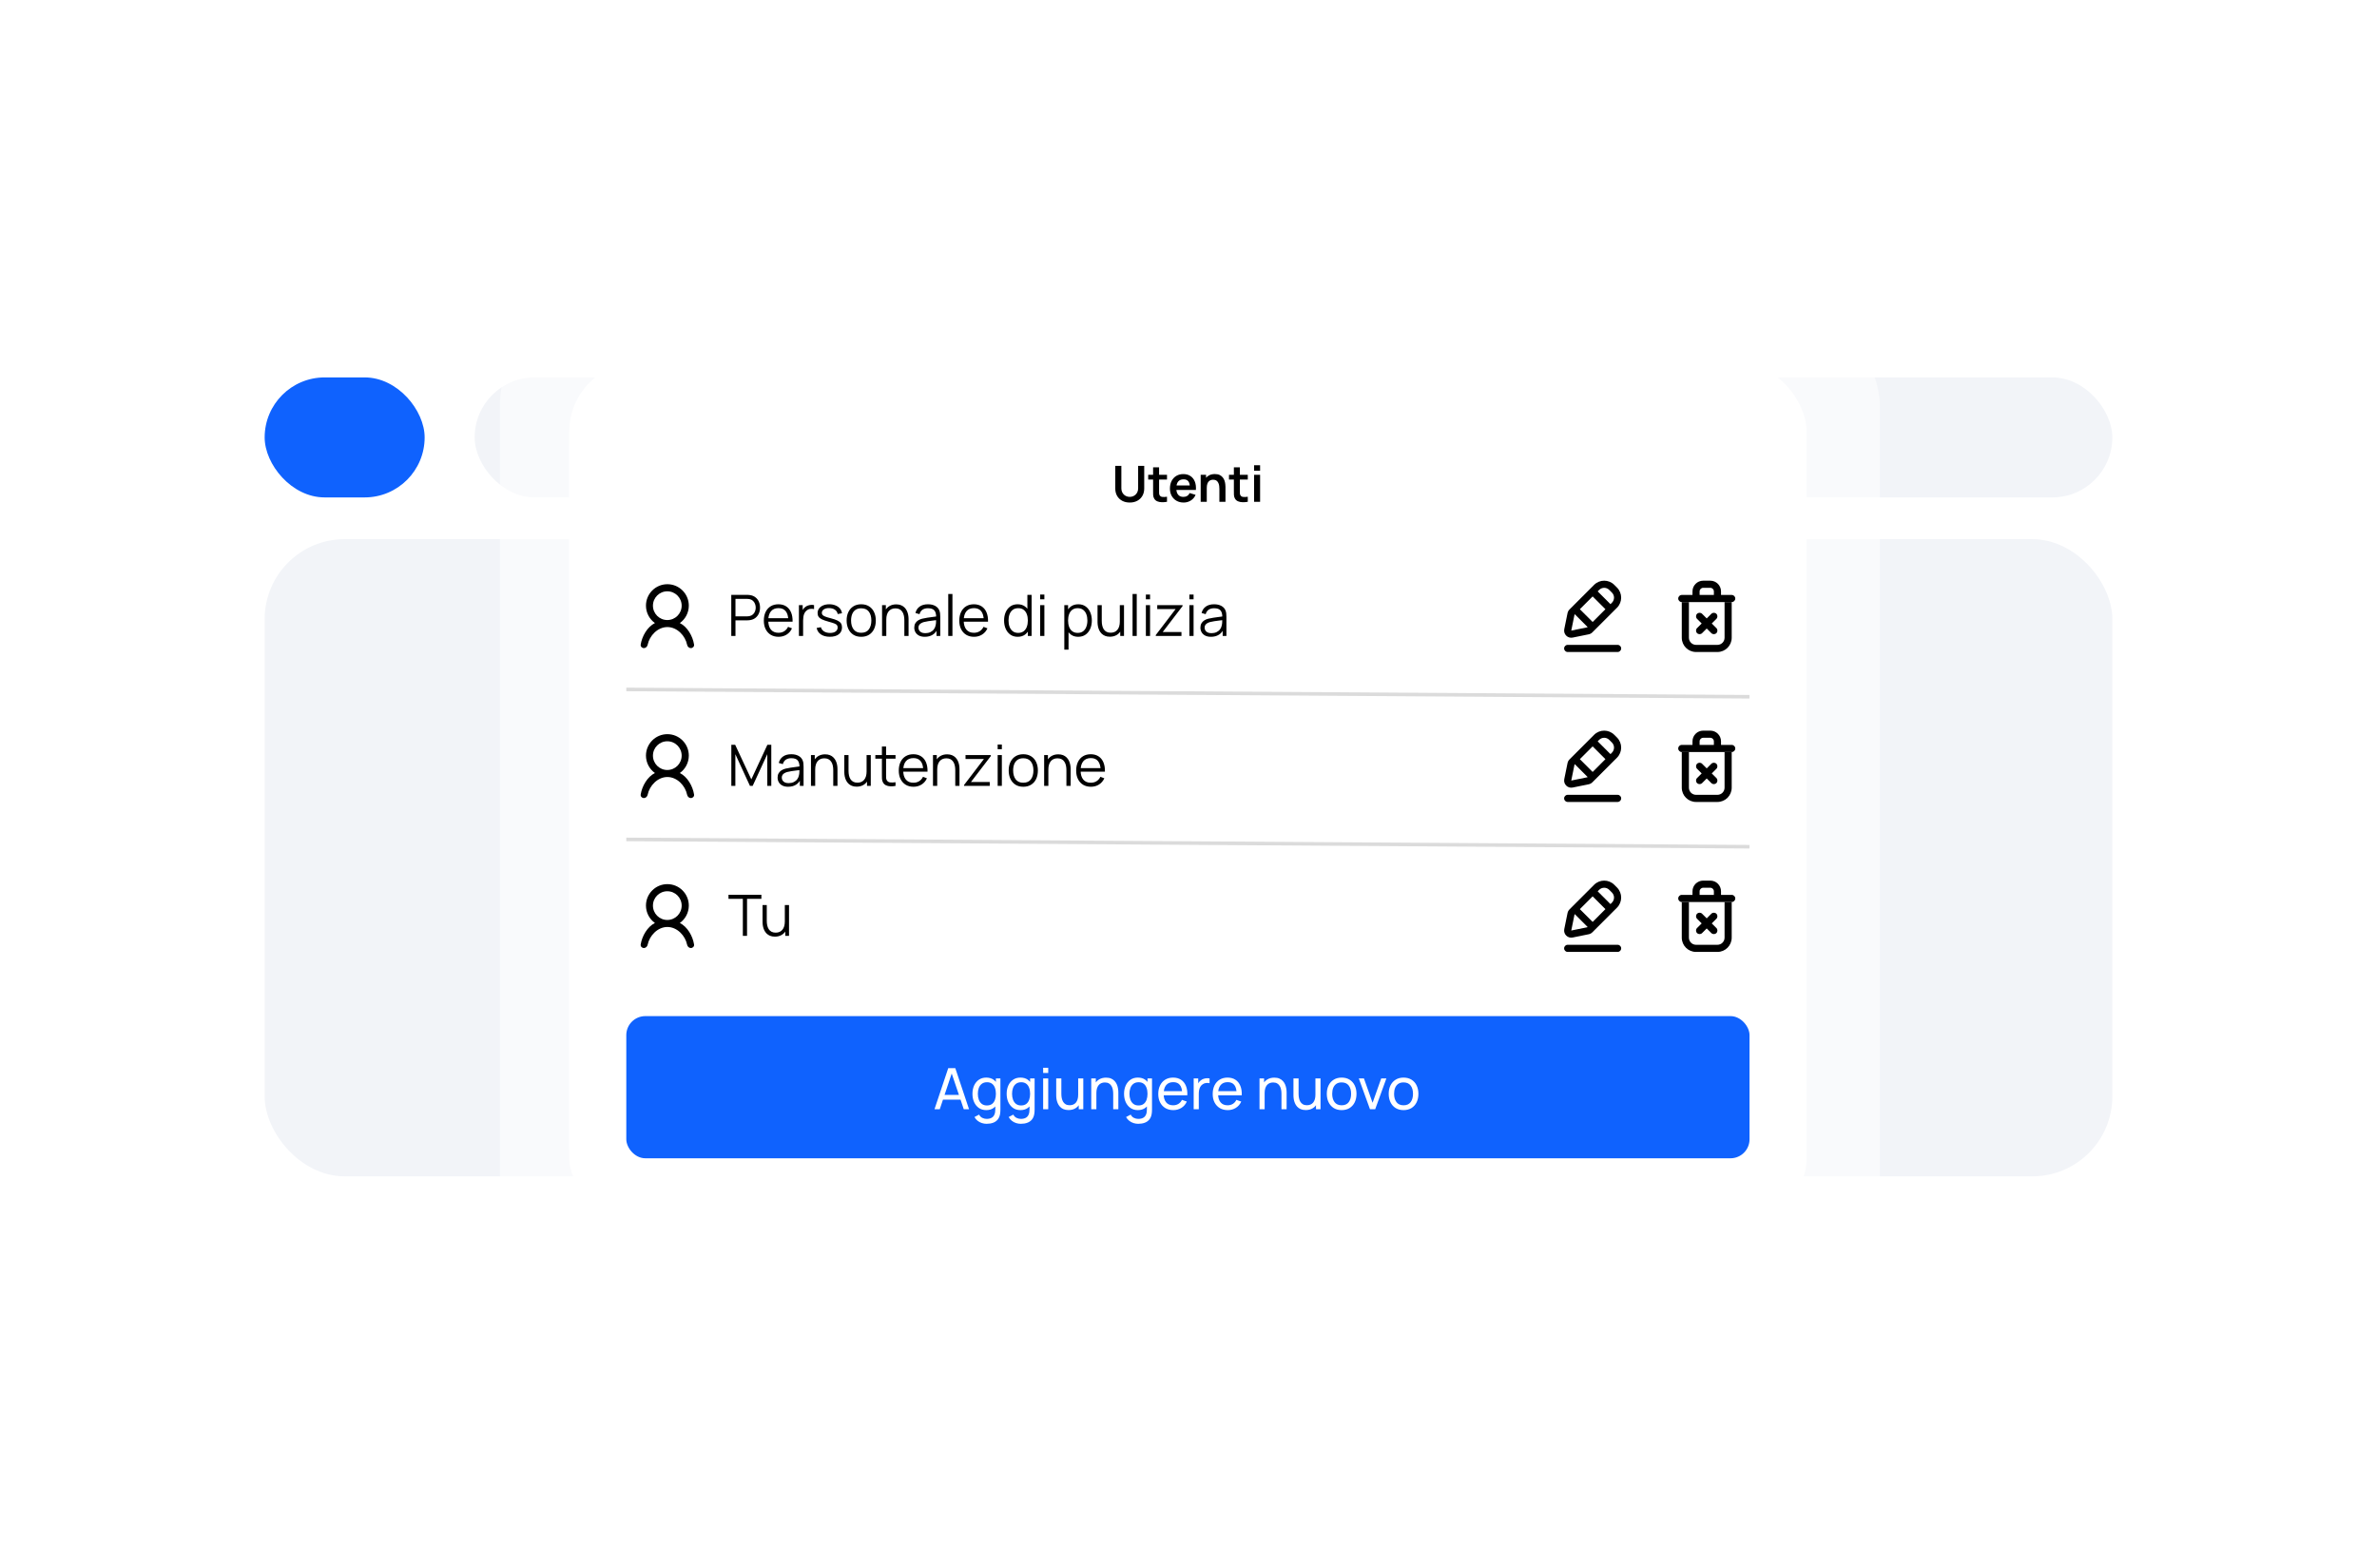 <?xml version="1.0" encoding="UTF-8"?> <svg xmlns="http://www.w3.org/2000/svg" width="485" height="320" viewBox="0 0 485 320" fill="none"><rect width="485" height="320" rx="25" fill="white"></rect><rect x="54" y="77" width="32.645" height="24.484" rx="12.242" fill="#0F62FE"></rect><rect x="96.844" y="77" width="334.153" height="24.484" rx="12.242" fill="#F2F4F8"></rect><rect x="54" y="110" width="377" height="130" rx="16.323" fill="#F2F4F8"></rect><g filter="url(#filter0_d_21681_56518)"><rect x="102" y="58" width="281.566" height="204.869" rx="21.221" fill="white" fill-opacity="0.5"></rect></g><rect x="116.148" y="73.914" width="252.464" height="173.887" rx="14.148" fill="white"></rect><rect x="116.148" y="79.734" width="252.464" height="168.223" rx="11.641" fill="white"></rect><path d="M230.512 102.528C229.928 102.528 229.414 102.409 228.969 102.171C228.528 101.934 228.181 101.599 227.93 101.168C227.682 100.737 227.558 100.231 227.558 99.65V95.051L228.801 95.041V99.62C228.801 99.895 228.847 100.141 228.939 100.358C229.034 100.575 229.161 100.761 229.321 100.913C229.48 101.063 229.663 101.176 229.871 101.255C230.078 101.333 230.292 101.372 230.512 101.372C230.74 101.372 230.955 101.333 231.159 101.255C231.366 101.173 231.55 101.058 231.709 100.908C231.869 100.755 231.994 100.57 232.086 100.353C232.178 100.136 232.224 99.891 232.224 99.62V95.041H233.466V99.65C233.466 100.231 233.341 100.737 233.089 101.168C232.841 101.599 232.495 101.934 232.05 102.171C231.609 102.409 231.096 102.528 230.512 102.528ZM238.113 102.375C237.75 102.443 237.393 102.472 237.044 102.462C236.697 102.455 236.387 102.392 236.112 102.273C235.837 102.151 235.628 101.959 235.485 101.698C235.36 101.46 235.293 101.217 235.287 100.969C235.28 100.721 235.277 100.441 235.277 100.129V95.347H236.499V100.058C236.499 100.278 236.501 100.472 236.504 100.638C236.511 100.805 236.546 100.94 236.611 101.046C236.733 101.249 236.928 101.363 237.197 101.387C237.465 101.411 237.77 101.397 238.113 101.346V102.375ZM234.278 97.837V96.875H238.113V97.837H234.278ZM241.518 102.528C240.961 102.528 240.472 102.407 240.051 102.166C239.63 101.925 239.301 101.591 239.063 101.163C238.829 100.735 238.712 100.243 238.712 99.686C238.712 99.085 238.827 98.564 239.058 98.122C239.289 97.678 239.61 97.333 240.021 97.088C240.432 96.844 240.907 96.722 241.447 96.722C242.017 96.722 242.501 96.856 242.898 97.124C243.299 97.389 243.596 97.764 243.79 98.25C243.983 98.735 244.056 99.307 244.009 99.966H242.791V99.518C242.788 98.92 242.683 98.484 242.476 98.209C242.268 97.934 241.943 97.796 241.498 97.796C240.995 97.796 240.622 97.953 240.377 98.265C240.133 98.574 240.011 99.027 240.011 99.625C240.011 100.182 240.133 100.613 240.377 100.918C240.622 101.224 240.978 101.377 241.447 101.377C241.749 101.377 242.009 101.311 242.226 101.178C242.447 101.042 242.617 100.847 242.735 100.592L243.947 100.959C243.737 101.455 243.411 101.84 242.97 102.115C242.532 102.39 242.048 102.528 241.518 102.528ZM239.624 99.966V99.039H243.408V99.966H239.624ZM248.8 102.375V99.727C248.8 99.553 248.788 99.362 248.764 99.151C248.741 98.941 248.685 98.739 248.596 98.545C248.512 98.348 248.383 98.187 248.209 98.061C248.04 97.936 247.809 97.873 247.517 97.873C247.361 97.873 247.206 97.898 247.053 97.949C246.9 98 246.761 98.088 246.636 98.214C246.513 98.336 246.415 98.506 246.34 98.723C246.266 98.937 246.228 99.212 246.228 99.548L245.5 99.238C245.5 98.769 245.59 98.345 245.77 97.965C245.953 97.584 246.221 97.282 246.575 97.058C246.928 96.831 247.362 96.717 247.878 96.717C248.286 96.717 248.622 96.785 248.887 96.921C249.152 97.056 249.362 97.229 249.518 97.44C249.674 97.65 249.79 97.874 249.865 98.112C249.939 98.35 249.987 98.576 250.007 98.79C250.031 99 250.043 99.171 250.043 99.304V102.375H248.8ZM244.986 102.375V96.875H246.081V98.581H246.228V102.375H244.986ZM254.596 102.375C254.232 102.443 253.876 102.472 253.526 102.462C253.18 102.455 252.869 102.392 252.594 102.273C252.319 102.151 252.11 101.959 251.968 101.698C251.842 101.46 251.776 101.217 251.769 100.969C251.762 100.721 251.759 100.441 251.759 100.129V95.347H252.981V100.058C252.981 100.278 252.983 100.472 252.986 100.638C252.993 100.805 253.029 100.94 253.093 101.046C253.215 101.249 253.411 101.363 253.679 101.387C253.947 101.411 254.253 101.397 254.596 101.346V102.375ZM250.761 97.837V96.875H254.596V97.837H250.761ZM255.88 96.039V94.914H257.108V96.039H255.88ZM255.88 102.375V96.875H257.108V102.375H255.88Z" fill="black"></path><rect x="127.789" y="117.016" width="229.182" height="17.462" rx="8.731" fill="white"></rect><path fill-rule="evenodd" clip-rule="evenodd" d="M140.544 123.562C140.544 125.028 139.822 126.325 138.715 127.118C140.238 127.874 141.344 129.763 141.617 131.509C141.678 131.9 141.355 132.227 140.96 132.227C140.579 132.227 140.274 131.922 140.198 131.549C139.821 129.695 138.161 127.933 136.171 127.933C134.181 127.933 132.522 129.695 132.145 131.549C132.069 131.922 131.764 132.227 131.383 132.227C130.988 132.227 130.665 131.9 130.726 131.509C131 129.762 132.106 127.872 133.63 127.117C132.523 126.324 131.802 125.027 131.802 123.562C131.802 121.148 133.759 119.191 136.173 119.191C138.587 119.191 140.544 121.148 140.544 123.562ZM136.156 126.502C137.775 126.502 139.087 125.19 139.087 123.572C139.087 121.953 137.775 120.641 136.156 120.641C134.538 120.641 133.226 121.953 133.226 123.572C133.226 125.19 134.538 126.502 136.156 126.502Z" fill="black"></path><path d="M149.209 129.746V121.365H152.445C152.526 121.365 152.617 121.368 152.718 121.376C152.823 121.38 152.928 121.392 153.033 121.411C153.471 121.477 153.842 121.63 154.144 121.871C154.451 122.108 154.682 122.406 154.837 122.767C154.996 123.128 155.076 123.528 155.076 123.966C155.076 124.401 154.996 124.799 154.837 125.16C154.678 125.52 154.445 125.821 154.139 126.062C153.836 126.298 153.467 126.45 153.033 126.516C152.928 126.531 152.823 126.543 152.718 126.551C152.617 126.558 152.526 126.562 152.445 126.562H150.064V129.746H149.209ZM150.064 125.747H152.422C152.491 125.747 152.573 125.744 152.666 125.736C152.759 125.728 152.85 125.714 152.94 125.695C153.227 125.633 153.461 125.515 153.644 125.34C153.83 125.165 153.968 124.958 154.057 124.717C154.15 124.477 154.197 124.226 154.197 123.966C154.197 123.706 154.15 123.456 154.057 123.216C153.968 122.971 153.83 122.762 153.644 122.587C153.461 122.412 153.227 122.294 152.94 122.232C152.85 122.212 152.759 122.201 152.666 122.197C152.573 122.189 152.491 122.185 152.422 122.185H150.064V125.747ZM158.86 129.921C158.247 129.921 157.715 129.785 157.265 129.513C156.819 129.242 156.472 128.859 156.223 128.367C155.975 127.874 155.851 127.296 155.851 126.632C155.851 125.945 155.973 125.352 156.217 124.851C156.462 124.351 156.805 123.964 157.248 123.693C157.694 123.421 158.22 123.285 158.825 123.285C159.446 123.285 159.976 123.429 160.414 123.716C160.853 123.999 161.184 124.407 161.409 124.938C161.634 125.47 161.737 126.104 161.718 126.842H160.845V126.539C160.829 125.724 160.653 125.109 160.315 124.694C159.981 124.279 159.492 124.071 158.848 124.071C158.173 124.071 157.655 124.29 157.294 124.729C156.937 125.167 156.759 125.792 156.759 126.603C156.759 127.395 156.937 128.01 157.294 128.448C157.655 128.883 158.165 129.1 158.825 129.1C159.275 129.1 159.667 128.997 160.001 128.792C160.338 128.582 160.604 128.281 160.798 127.889L161.596 128.198C161.347 128.745 160.981 129.17 160.496 129.473C160.014 129.771 159.469 129.921 158.86 129.921ZM156.456 126.842V126.126H161.258V126.842H156.456ZM163.01 129.746V123.46H163.778V124.973L163.627 124.775C163.696 124.589 163.788 124.418 163.9 124.263C164.013 124.104 164.135 123.974 164.267 123.873C164.43 123.73 164.62 123.621 164.837 123.547C165.054 123.47 165.274 123.425 165.495 123.413C165.716 123.398 165.918 123.413 166.1 123.46V124.263C165.871 124.205 165.621 124.191 165.349 124.222C165.078 124.253 164.827 124.362 164.599 124.548C164.389 124.711 164.232 124.907 164.127 125.136C164.022 125.361 163.952 125.602 163.918 125.858C163.883 126.11 163.865 126.361 163.865 126.609V129.746H163.01ZM169.323 129.915C168.585 129.915 167.978 129.756 167.501 129.438C167.027 129.119 166.736 128.677 166.628 128.111L167.501 127.965C167.594 128.322 167.805 128.607 168.135 128.821C168.469 129.03 168.88 129.135 169.369 129.135C169.847 129.135 170.223 129.036 170.498 128.838C170.774 128.636 170.912 128.363 170.912 128.017C170.912 127.823 170.867 127.666 170.778 127.546C170.692 127.422 170.516 127.307 170.248 127.203C169.98 127.098 169.581 126.974 169.049 126.83C168.479 126.675 168.032 126.52 167.71 126.364C167.388 126.209 167.159 126.031 167.024 125.829C166.888 125.623 166.82 125.373 166.82 125.078C166.82 124.721 166.921 124.409 167.123 124.141C167.324 123.869 167.604 123.66 167.961 123.512C168.318 123.361 168.733 123.285 169.206 123.285C169.68 123.285 170.103 123.363 170.475 123.518C170.852 123.67 171.154 123.883 171.383 124.158C171.612 124.434 171.748 124.754 171.791 125.119L170.917 125.276C170.859 124.907 170.675 124.616 170.365 124.403C170.058 124.186 169.668 124.073 169.195 124.065C168.748 124.054 168.386 124.139 168.106 124.321C167.827 124.5 167.687 124.739 167.687 125.037C167.687 125.204 167.738 125.348 167.838 125.468C167.939 125.584 168.122 125.695 168.386 125.8C168.653 125.905 169.034 126.019 169.526 126.143C170.105 126.291 170.559 126.446 170.888 126.609C171.218 126.772 171.453 126.964 171.593 127.185C171.732 127.406 171.802 127.68 171.802 128.006C171.802 128.599 171.581 129.067 171.139 129.409C170.7 129.746 170.095 129.915 169.323 129.915ZM175.718 129.921C175.093 129.921 174.56 129.779 174.117 129.496C173.675 129.213 173.336 128.821 173.099 128.32C172.862 127.82 172.744 127.245 172.744 126.597C172.744 125.938 172.864 125.359 173.105 124.863C173.345 124.366 173.687 123.98 174.129 123.704C174.575 123.425 175.105 123.285 175.718 123.285C176.347 123.285 176.882 123.427 177.325 123.71C177.771 123.99 178.11 124.38 178.343 124.88C178.58 125.377 178.698 125.949 178.698 126.597C178.698 127.257 178.58 127.837 178.343 128.338C178.106 128.834 177.765 129.222 177.319 129.502C176.873 129.781 176.339 129.921 175.718 129.921ZM175.718 129.1C176.417 129.1 176.937 128.869 177.278 128.407C177.619 127.942 177.79 127.338 177.79 126.597C177.79 125.837 177.618 125.231 177.272 124.781C176.931 124.331 176.413 124.106 175.718 124.106C175.249 124.106 174.861 124.213 174.554 124.426C174.251 124.636 174.024 124.929 173.873 125.305C173.726 125.678 173.652 126.108 173.652 126.597C173.652 127.354 173.826 127.961 174.176 128.419C174.525 128.873 175.039 129.1 175.718 129.1ZM184.522 129.746V126.539C184.522 126.19 184.489 125.87 184.423 125.579C184.357 125.284 184.251 125.028 184.103 124.81C183.96 124.589 183.771 124.418 183.538 124.298C183.31 124.178 183.03 124.118 182.7 124.118C182.398 124.118 182.13 124.17 181.897 124.275C181.668 124.38 181.474 124.531 181.315 124.729C181.16 124.923 181.042 125.16 180.96 125.439C180.879 125.718 180.838 126.037 180.838 126.393L180.232 126.26C180.232 125.615 180.345 125.074 180.57 124.636C180.795 124.197 181.106 123.865 181.501 123.64C181.897 123.415 182.351 123.303 182.863 123.303C183.24 123.303 183.568 123.361 183.847 123.477C184.13 123.594 184.369 123.751 184.563 123.949C184.761 124.147 184.92 124.374 185.04 124.63C185.16 124.882 185.248 125.152 185.302 125.439C185.356 125.722 185.384 126.005 185.384 126.289V129.746H184.522ZM179.976 129.746V123.46H180.75V125.008H180.838V129.746H179.976ZM188.693 129.921C188.219 129.921 187.821 129.835 187.499 129.665C187.181 129.494 186.943 129.267 186.783 128.984C186.624 128.7 186.545 128.392 186.545 128.058C186.545 127.717 186.613 127.426 186.748 127.185C186.888 126.941 187.076 126.741 187.313 126.586C187.554 126.43 187.831 126.312 188.145 126.231C188.464 126.153 188.815 126.085 189.199 126.027C189.587 125.965 189.965 125.912 190.334 125.87C190.706 125.823 191.032 125.778 191.312 125.736L191.009 125.922C191.021 125.301 190.9 124.841 190.648 124.543C190.396 124.244 189.958 124.094 189.333 124.094C188.902 124.094 188.537 124.191 188.239 124.385C187.944 124.579 187.736 124.886 187.616 125.305L186.783 125.061C186.927 124.498 187.216 124.061 187.651 123.751C188.085 123.441 188.65 123.285 189.344 123.285C189.919 123.285 190.406 123.394 190.805 123.611C191.209 123.825 191.494 124.135 191.661 124.543C191.739 124.725 191.789 124.929 191.812 125.154C191.836 125.379 191.847 125.608 191.847 125.841V129.746H191.085V128.169L191.306 128.262C191.093 128.801 190.761 129.213 190.311 129.496C189.861 129.779 189.321 129.921 188.693 129.921ZM188.791 129.182C189.191 129.182 189.54 129.11 189.839 128.966C190.138 128.823 190.379 128.627 190.561 128.378C190.743 128.126 190.862 127.843 190.916 127.528C190.963 127.327 190.988 127.106 190.992 126.865C190.996 126.62 190.997 126.438 190.997 126.318L191.323 126.487C191.032 126.525 190.716 126.564 190.375 126.603C190.037 126.642 189.703 126.686 189.374 126.737C189.048 126.787 188.753 126.847 188.489 126.917C188.31 126.968 188.138 127.04 187.971 127.133C187.804 127.222 187.666 127.342 187.558 127.494C187.453 127.645 187.4 127.833 187.4 128.058C187.4 128.241 187.445 128.417 187.534 128.588C187.627 128.759 187.775 128.9 187.977 129.013C188.182 129.125 188.454 129.182 188.791 129.182ZM193.479 129.746V121.19H194.334V129.746H193.479ZM198.739 129.921C198.126 129.921 197.595 129.785 197.145 129.513C196.698 129.242 196.351 128.859 196.103 128.367C195.854 127.874 195.73 127.296 195.73 126.632C195.73 125.945 195.852 125.352 196.097 124.851C196.341 124.351 196.685 123.964 197.127 123.693C197.573 123.421 198.099 123.285 198.705 123.285C199.325 123.285 199.855 123.429 200.293 123.716C200.732 123.999 201.064 124.407 201.289 124.938C201.514 125.47 201.617 126.104 201.597 126.842H200.724V126.539C200.709 125.724 200.532 125.109 200.195 124.694C199.861 124.279 199.372 124.071 198.728 124.071C198.053 124.071 197.535 124.29 197.174 124.729C196.817 125.167 196.638 125.792 196.638 126.603C196.638 127.395 196.817 128.01 197.174 128.448C197.535 128.883 198.045 129.1 198.705 129.1C199.155 129.1 199.547 128.997 199.88 128.792C200.218 128.582 200.484 128.281 200.678 127.889L201.475 128.198C201.227 128.745 200.86 129.17 200.375 129.473C199.894 129.771 199.349 129.921 198.739 129.921ZM196.336 126.842V126.126H201.137V126.842H196.336ZM207.658 129.921C207.072 129.921 206.572 129.775 206.157 129.484C205.741 129.189 205.423 128.792 205.202 128.291C204.981 127.79 204.87 127.226 204.87 126.597C204.87 125.972 204.979 125.41 205.196 124.909C205.417 124.409 205.734 124.013 206.145 123.722C206.556 123.431 207.049 123.285 207.623 123.285C208.213 123.285 208.71 123.429 209.113 123.716C209.517 124.003 209.822 124.397 210.027 124.898C210.237 125.394 210.341 125.961 210.341 126.597C210.341 127.222 210.239 127.787 210.033 128.291C209.827 128.792 209.525 129.189 209.125 129.484C208.725 129.775 208.236 129.921 207.658 129.921ZM207.746 129.123C208.192 129.123 208.56 129.015 208.851 128.797C209.142 128.58 209.36 128.281 209.503 127.901C209.647 127.517 209.719 127.082 209.719 126.597C209.719 126.104 209.647 125.67 209.503 125.293C209.36 124.913 209.142 124.616 208.851 124.403C208.564 124.189 208.201 124.083 207.763 124.083C207.313 124.083 206.94 124.193 206.645 124.415C206.351 124.636 206.131 124.936 205.988 125.317C205.848 125.697 205.778 126.124 205.778 126.597C205.778 127.074 205.85 127.505 205.994 127.889C206.141 128.27 206.36 128.57 206.651 128.792C206.942 129.013 207.307 129.123 207.746 129.123ZM209.719 129.746V125.014H209.626V121.365H210.487V129.746H209.719ZM212.236 122.267V121.306H213.092V122.267H212.236ZM212.236 129.746V123.46H213.092V129.746H212.236ZM219.99 129.921C219.412 129.921 218.923 129.775 218.524 129.484C218.124 129.189 217.821 128.792 217.616 128.291C217.41 127.787 217.307 127.222 217.307 126.597C217.307 125.961 217.41 125.394 217.616 124.898C217.825 124.397 218.132 124.003 218.535 123.716C218.939 123.429 219.435 123.285 220.025 123.285C220.6 123.285 221.092 123.431 221.504 123.722C221.915 124.013 222.229 124.409 222.447 124.909C222.668 125.41 222.778 125.972 222.778 126.597C222.778 127.226 222.668 127.79 222.447 128.291C222.225 128.792 221.907 129.189 221.492 129.484C221.077 129.775 220.576 129.921 219.99 129.921ZM217.162 132.54V123.46H217.93V128.192H218.023V132.54H217.162ZM219.903 129.123C220.341 129.123 220.706 129.013 220.997 128.792C221.288 128.57 221.506 128.27 221.649 127.889C221.797 127.505 221.87 127.074 221.87 126.597C221.87 126.124 221.799 125.697 221.655 125.317C221.511 124.936 221.292 124.636 220.997 124.415C220.706 124.193 220.336 124.083 219.886 124.083C219.447 124.083 219.082 124.189 218.791 124.403C218.504 124.616 218.289 124.913 218.145 125.293C218.002 125.67 217.93 126.104 217.93 126.597C217.93 127.082 218.002 127.517 218.145 127.901C218.289 128.281 218.506 128.58 218.797 128.797C219.088 129.015 219.457 129.123 219.903 129.123ZM226.46 129.903C226.084 129.903 225.754 129.845 225.471 129.729C225.191 129.612 224.953 129.455 224.755 129.257C224.561 129.059 224.404 128.834 224.283 128.582C224.163 128.326 224.076 128.056 224.022 127.773C223.967 127.486 223.94 127.201 223.94 126.917V123.46H224.801V126.667C224.801 127.012 224.834 127.333 224.9 127.627C224.966 127.922 225.071 128.18 225.215 128.402C225.362 128.619 225.55 128.788 225.779 128.908C226.012 129.028 226.293 129.088 226.623 129.088C226.926 129.088 227.192 129.036 227.421 128.931C227.654 128.826 227.848 128.677 228.003 128.483C228.162 128.285 228.282 128.047 228.364 127.767C228.445 127.484 228.486 127.166 228.486 126.813L229.091 126.946C229.091 127.591 228.979 128.132 228.754 128.57C228.529 129.009 228.218 129.341 227.822 129.566C227.427 129.791 226.973 129.903 226.46 129.903ZM228.573 129.746V128.198H228.486V123.46H229.341V129.746H228.573ZM231.085 129.746V121.19H231.94V129.746H231.085ZM233.802 122.267V121.306H234.657V122.267H233.802ZM233.802 129.746V123.46H234.657V129.746H233.802ZM235.82 129.746V129.566L239.877 124.257H236.123V123.46H241.286V123.658L237.235 128.949H241.064V129.746H235.82ZM242.68 122.267V121.306H243.536V122.267H242.68ZM242.68 129.746V123.46H243.536V129.746H242.68ZM247.079 129.921C246.606 129.921 246.208 129.835 245.886 129.665C245.568 129.494 245.329 129.267 245.17 128.984C245.011 128.7 244.932 128.392 244.932 128.058C244.932 127.717 244.999 127.426 245.135 127.185C245.275 126.941 245.463 126.741 245.7 126.586C245.94 126.43 246.218 126.312 246.532 126.231C246.85 126.153 247.202 126.085 247.586 126.027C247.974 125.965 248.352 125.912 248.721 125.87C249.093 125.823 249.419 125.778 249.699 125.736L249.396 125.922C249.408 125.301 249.287 124.841 249.035 124.543C248.783 124.244 248.344 124.094 247.72 124.094C247.289 124.094 246.924 124.191 246.625 124.385C246.33 124.579 246.123 124.886 246.003 125.305L245.17 125.061C245.314 124.498 245.603 124.061 246.037 123.751C246.472 123.441 247.037 123.285 247.731 123.285C248.305 123.285 248.792 123.394 249.192 123.611C249.596 123.825 249.881 124.135 250.048 124.543C250.125 124.725 250.176 124.929 250.199 125.154C250.222 125.379 250.234 125.608 250.234 125.841V129.746H249.472V128.169L249.693 128.262C249.479 128.801 249.148 129.213 248.697 129.496C248.247 129.779 247.708 129.921 247.079 129.921ZM247.178 129.182C247.578 129.182 247.927 129.11 248.226 128.966C248.525 128.823 248.765 128.627 248.948 128.378C249.13 128.126 249.248 127.843 249.303 127.528C249.349 127.327 249.375 127.106 249.378 126.865C249.382 126.62 249.384 126.438 249.384 126.318L249.71 126.487C249.419 126.525 249.103 126.564 248.761 126.603C248.424 126.642 248.09 126.686 247.76 126.737C247.434 126.787 247.139 126.847 246.876 126.917C246.697 126.968 246.524 127.04 246.358 127.133C246.191 127.222 246.053 127.342 245.944 127.494C245.84 127.645 245.787 127.833 245.787 128.058C245.787 128.241 245.832 128.417 245.921 128.588C246.014 128.759 246.162 128.9 246.363 129.013C246.569 129.125 246.841 129.182 247.178 129.182Z" fill="black"></path><path d="M319.141 132.294C319.141 131.892 319.466 131.566 319.868 131.566H330.054C330.456 131.566 330.782 131.892 330.782 132.294C330.782 132.696 330.456 133.022 330.054 133.022H319.868C319.466 133.022 319.141 132.696 319.141 132.294Z" fill="black"></path><path fill-rule="evenodd" clip-rule="evenodd" d="M325.26 119.325C326.397 118.189 328.239 118.189 329.376 119.325L329.927 119.876C331.063 121.013 331.063 122.855 329.927 123.992L324.902 129.016C324.7 129.218 324.444 129.356 324.164 129.413L320.887 130.081C319.865 130.289 318.963 129.387 319.171 128.365L319.839 125.088C319.896 124.808 320.034 124.551 320.235 124.35L325.26 119.325ZM328.347 120.354C327.779 119.786 326.857 119.786 326.289 120.354L325.989 120.653L328.598 123.262L328.898 122.963C329.466 122.395 329.466 121.473 328.898 120.905L328.347 120.354ZM322.352 124.291L324.961 121.682L327.569 124.291L324.961 126.9L322.352 124.291ZM321.323 125.32L321.264 125.379L320.597 128.655L323.873 127.987L323.932 127.929L321.323 125.32Z" fill="black"></path><path fill-rule="evenodd" clip-rule="evenodd" d="M344.604 122.836V130.112C344.604 130.915 345.255 131.567 346.059 131.567H350.424C351.228 131.567 351.879 130.915 351.879 130.112V122.836H353.334V130.112C353.334 131.719 352.031 133.022 350.424 133.022H346.059C344.451 133.022 343.148 131.719 343.148 130.112V122.836H344.604Z" fill="black"></path><path fill-rule="evenodd" clip-rule="evenodd" d="M346.268 125.233C346.552 124.948 347.013 124.948 347.297 125.233L348.237 126.173L349.178 125.233C349.462 124.948 349.923 124.948 350.207 125.233C350.491 125.517 350.491 125.977 350.207 126.262L349.266 127.202L350.207 128.143C350.491 128.427 350.491 128.888 350.207 129.172C349.923 129.456 349.462 129.456 349.178 129.172L348.237 128.231L347.297 129.172C347.013 129.456 346.552 129.456 346.268 129.172C345.984 128.888 345.984 128.427 346.268 128.143L347.208 127.202L346.268 126.262C345.984 125.977 345.984 125.517 346.268 125.233Z" fill="black"></path><path fill-rule="evenodd" clip-rule="evenodd" d="M345.332 121.383V120.655C345.332 119.45 346.309 118.473 347.515 118.473H348.97C350.175 118.473 351.153 119.45 351.153 120.655V121.383H353.335C353.737 121.383 354.063 121.709 354.063 122.11C354.063 122.512 353.737 122.838 353.335 122.838H343.149C342.748 122.838 342.422 122.512 342.422 122.11C342.422 121.709 342.748 121.383 343.149 121.383H345.332ZM346.787 120.655C346.787 120.254 347.113 119.928 347.515 119.928H348.97C349.372 119.928 349.697 120.254 349.697 120.655V121.383H346.787V120.655Z" fill="black"></path><line x1="356.966" y1="142.153" x2="127.79" y2="140.66" stroke="#DBDBDB" stroke-width="0.728"></line><rect x="127.789" y="147.609" width="229.182" height="17.462" rx="8.731" fill="white"></rect><path fill-rule="evenodd" clip-rule="evenodd" d="M140.544 154.156C140.544 155.621 139.822 156.919 138.715 157.712C140.238 158.467 141.344 160.357 141.617 162.103C141.678 162.493 141.355 162.821 140.96 162.821C140.579 162.821 140.274 162.516 140.198 162.143C139.821 160.289 138.161 158.527 136.171 158.527C134.181 158.527 132.522 160.289 132.145 162.143C132.069 162.516 131.764 162.821 131.383 162.821C130.988 162.821 130.665 162.493 130.726 162.103C131 160.356 132.106 158.466 133.63 157.711C132.523 156.918 131.802 155.621 131.802 154.156C131.802 151.742 133.759 149.785 136.173 149.785C138.587 149.785 140.544 151.742 140.544 154.156ZM136.156 157.096C137.775 157.096 139.087 155.784 139.087 154.166C139.087 152.547 137.775 151.235 136.156 151.235C134.538 151.235 133.226 152.547 133.226 154.166C133.226 155.784 134.538 157.096 136.156 157.096Z" fill="black"></path><path d="M149.219 160.34V151.958H150.005L153.299 159.007L156.576 151.958H157.374V160.334H156.559V153.867L153.573 160.34H153.02L150.04 153.867V160.34H149.219ZM160.806 160.514C160.332 160.514 159.935 160.429 159.613 160.258C159.294 160.088 159.056 159.861 158.897 159.577C158.738 159.294 158.658 158.986 158.658 158.652C158.658 158.31 158.726 158.019 158.862 157.779C159.001 157.534 159.19 157.335 159.426 157.179C159.667 157.024 159.944 156.906 160.259 156.824C160.577 156.747 160.928 156.679 161.312 156.621C161.7 156.558 162.079 156.506 162.447 156.463C162.82 156.417 163.146 156.372 163.425 156.33L163.122 156.516C163.134 155.895 163.014 155.435 162.761 155.136C162.509 154.838 162.071 154.688 161.446 154.688C161.015 154.688 160.651 154.785 160.352 154.979C160.057 155.173 159.849 155.48 159.729 155.899L158.897 155.654C159.04 155.092 159.329 154.655 159.764 154.345C160.198 154.034 160.763 153.879 161.458 153.879C162.032 153.879 162.519 153.988 162.919 154.205C163.322 154.418 163.607 154.729 163.774 155.136C163.852 155.319 163.902 155.522 163.926 155.747C163.949 155.973 163.96 156.201 163.96 156.434V160.34H163.198V158.762L163.419 158.856C163.206 159.395 162.874 159.806 162.424 160.09C161.974 160.373 161.434 160.514 160.806 160.514ZM160.905 159.775C161.304 159.775 161.654 159.703 161.952 159.56C162.251 159.416 162.492 159.22 162.674 158.972C162.857 158.72 162.975 158.437 163.029 158.122C163.076 157.92 163.101 157.699 163.105 157.459C163.109 157.214 163.111 157.032 163.111 156.912L163.437 157.08C163.146 157.119 162.829 157.158 162.488 157.197C162.15 157.236 161.817 157.28 161.487 157.331C161.161 157.381 160.866 157.441 160.602 157.511C160.424 157.562 160.251 157.633 160.084 157.726C159.917 157.816 159.779 157.936 159.671 158.087C159.566 158.239 159.514 158.427 159.514 158.652C159.514 158.834 159.558 159.011 159.647 159.182C159.741 159.352 159.888 159.494 160.09 159.606C160.295 159.719 160.567 159.775 160.905 159.775ZM170.016 160.34V157.133C170.016 156.784 169.983 156.463 169.917 156.172C169.851 155.877 169.744 155.621 169.597 155.404C169.453 155.183 169.265 155.012 169.032 154.892C168.803 154.772 168.524 154.711 168.194 154.711C167.891 154.711 167.623 154.764 167.391 154.869C167.162 154.973 166.968 155.125 166.809 155.323C166.653 155.517 166.535 155.753 166.454 156.033C166.372 156.312 166.331 156.63 166.331 156.987L165.726 156.853C165.726 156.209 165.839 155.668 166.064 155.229C166.289 154.791 166.599 154.459 166.995 154.234C167.391 154.009 167.845 153.897 168.357 153.897C168.733 153.897 169.061 153.955 169.341 154.071C169.624 154.188 169.862 154.345 170.056 154.543C170.254 154.741 170.413 154.968 170.534 155.224C170.654 155.476 170.741 155.746 170.796 156.033C170.85 156.316 170.877 156.599 170.877 156.882V160.34H170.016ZM165.47 160.34V154.054H166.244V155.602H166.331V160.34H165.47ZM174.791 160.497C174.415 160.497 174.085 160.439 173.802 160.322C173.523 160.206 173.284 160.049 173.086 159.851C172.892 159.653 172.735 159.428 172.615 159.176C172.494 158.92 172.407 158.65 172.353 158.367C172.298 158.08 172.271 157.794 172.271 157.511V154.054H173.133V157.261C173.133 157.606 173.166 157.926 173.231 158.221C173.297 158.516 173.402 158.774 173.546 158.995C173.693 159.213 173.881 159.381 174.11 159.502C174.343 159.622 174.625 159.682 174.954 159.682C175.257 159.682 175.523 159.63 175.752 159.525C175.985 159.42 176.179 159.271 176.334 159.077C176.493 158.879 176.613 158.64 176.695 158.361C176.776 158.078 176.817 157.759 176.817 157.406L177.422 157.54C177.422 158.184 177.31 158.726 177.085 159.164C176.86 159.603 176.549 159.934 176.153 160.159C175.758 160.384 175.304 160.497 174.791 160.497ZM176.904 160.34V158.792H176.817V154.054H177.673V160.34H176.904ZM182.722 160.34C182.369 160.414 182.019 160.443 181.674 160.427C181.333 160.412 181.026 160.338 180.754 160.206C180.487 160.074 180.283 159.868 180.143 159.589C180.031 159.356 179.969 159.121 179.957 158.885C179.949 158.644 179.945 158.371 179.945 158.064V152.308H180.795V158.029C180.795 158.293 180.797 158.514 180.801 158.693C180.809 158.867 180.85 159.022 180.923 159.158C181.063 159.418 181.284 159.573 181.587 159.624C181.893 159.674 182.272 159.663 182.722 159.589V160.34ZM178.601 154.787V154.054H182.722V154.787H178.601ZM186.393 160.514C185.78 160.514 185.248 160.379 184.798 160.107C184.352 159.835 184.005 159.453 183.756 158.96C183.508 158.468 183.384 157.889 183.384 157.226C183.384 156.539 183.506 155.945 183.75 155.445C183.995 154.944 184.338 154.558 184.781 154.287C185.227 154.015 185.753 153.879 186.358 153.879C186.979 153.879 187.508 154.023 187.947 154.31C188.385 154.593 188.717 155.001 188.942 155.532C189.167 156.064 189.27 156.698 189.251 157.435H188.378V157.133C188.362 156.318 188.186 155.703 187.848 155.288C187.514 154.872 187.025 154.665 186.381 154.665C185.706 154.665 185.188 154.884 184.827 155.323C184.47 155.761 184.292 156.386 184.292 157.197C184.292 157.988 184.47 158.603 184.827 159.042C185.188 159.476 185.698 159.694 186.358 159.694C186.808 159.694 187.2 159.591 187.534 159.385C187.871 159.176 188.137 158.875 188.331 158.483L189.129 158.792C188.88 159.339 188.513 159.764 188.028 160.066C187.547 160.365 187.002 160.514 186.393 160.514ZM183.989 157.435V156.719H188.791V157.435H183.989ZM194.912 160.34V157.133C194.912 156.784 194.879 156.463 194.813 156.172C194.747 155.877 194.64 155.621 194.493 155.404C194.349 155.183 194.161 155.012 193.928 154.892C193.699 154.772 193.42 154.711 193.09 154.711C192.787 154.711 192.52 154.764 192.287 154.869C192.058 154.973 191.864 155.125 191.705 155.323C191.55 155.517 191.431 155.753 191.35 156.033C191.268 156.312 191.228 156.63 191.228 156.987L190.622 156.853C190.622 156.209 190.735 155.668 190.96 155.229C191.185 154.791 191.495 154.459 191.891 154.234C192.287 154.009 192.741 153.897 193.253 153.897C193.629 153.897 193.957 153.955 194.237 154.071C194.52 154.188 194.759 154.345 194.953 154.543C195.151 154.741 195.31 154.968 195.43 155.224C195.55 155.476 195.638 155.746 195.692 156.033C195.746 156.316 195.773 156.599 195.773 156.882V160.34H194.912ZM190.366 160.34V154.054H191.14V155.602H191.228V160.34H190.366ZM196.702 160.34V160.159L200.759 154.851H197.004V154.054H202.167V154.252L198.116 159.542H201.946V160.34H196.702ZM203.562 152.861V151.9H204.417V152.861H203.562ZM203.562 160.34V154.054H204.417V160.34H203.562ZM208.787 160.514C208.163 160.514 207.629 160.373 207.187 160.09C206.744 159.806 206.405 159.414 206.168 158.914C205.931 158.413 205.813 157.839 205.813 157.191C205.813 156.531 205.933 155.953 206.174 155.456C206.414 154.96 206.756 154.574 207.198 154.298C207.645 154.019 208.174 153.879 208.787 153.879C209.416 153.879 209.951 154.021 210.394 154.304C210.84 154.583 211.18 154.973 211.412 155.474C211.649 155.971 211.767 156.543 211.767 157.191C211.767 157.851 211.649 158.431 211.412 158.931C211.176 159.428 210.834 159.816 210.388 160.095C209.942 160.375 209.408 160.514 208.787 160.514ZM208.787 159.694C209.486 159.694 210.006 159.463 210.347 159.001C210.689 158.535 210.859 157.932 210.859 157.191C210.859 156.43 210.687 155.825 210.341 155.375C210 154.925 209.482 154.7 208.787 154.7C208.318 154.7 207.93 154.806 207.623 155.02C207.321 155.229 207.094 155.522 206.942 155.899C206.795 156.271 206.721 156.702 206.721 157.191C206.721 157.948 206.896 158.555 207.245 159.013C207.594 159.467 208.108 159.694 208.787 159.694ZM217.591 160.34V157.133C217.591 156.784 217.558 156.463 217.492 156.172C217.426 155.877 217.32 155.621 217.172 155.404C217.029 155.183 216.841 155.012 216.608 154.892C216.379 154.772 216.099 154.711 215.77 154.711C215.467 154.711 215.199 154.764 214.966 154.869C214.737 154.973 214.543 155.125 214.384 155.323C214.229 155.517 214.111 155.753 214.029 156.033C213.948 156.312 213.907 156.63 213.907 156.987L213.302 156.853C213.302 156.209 213.414 155.668 213.639 155.229C213.864 154.791 214.175 154.459 214.571 154.234C214.966 154.009 215.42 153.897 215.933 153.897C216.309 153.897 216.637 153.955 216.916 154.071C217.199 154.188 217.438 154.345 217.632 154.543C217.83 154.741 217.989 154.968 218.109 155.224C218.23 155.476 218.317 155.746 218.371 156.033C218.426 156.316 218.453 156.599 218.453 156.882V160.34H217.591ZM213.046 160.34V154.054H213.82V155.602H213.907V160.34H213.046ZM222.589 160.514C221.976 160.514 221.444 160.379 220.994 160.107C220.548 159.835 220.201 159.453 219.952 158.96C219.704 158.468 219.58 157.889 219.58 157.226C219.58 156.539 219.702 155.945 219.947 155.445C220.191 154.944 220.534 154.558 220.977 154.287C221.423 154.015 221.949 153.879 222.554 153.879C223.175 153.879 223.705 154.023 224.143 154.31C224.582 154.593 224.913 155.001 225.138 155.532C225.363 156.064 225.466 156.698 225.447 157.435H224.574V157.133C224.558 156.318 224.382 155.703 224.044 155.288C223.71 154.872 223.222 154.665 222.577 154.665C221.902 154.665 221.384 154.884 221.023 155.323C220.666 155.761 220.488 156.386 220.488 157.197C220.488 157.988 220.666 158.603 221.023 159.042C221.384 159.476 221.894 159.694 222.554 159.694C223.004 159.694 223.396 159.591 223.73 159.385C224.067 159.176 224.333 158.875 224.527 158.483L225.325 158.792C225.076 159.339 224.71 159.764 224.225 160.066C223.743 160.365 223.198 160.514 222.589 160.514ZM220.185 157.435V156.719H224.987V157.435H220.185Z" fill="black"></path><path d="M319.141 162.888C319.141 162.486 319.466 162.16 319.868 162.16H330.054C330.456 162.16 330.782 162.486 330.782 162.888C330.782 163.29 330.456 163.615 330.054 163.615H319.868C319.466 163.615 319.141 163.29 319.141 162.888Z" fill="black"></path><path fill-rule="evenodd" clip-rule="evenodd" d="M325.26 149.919C326.397 148.782 328.239 148.782 329.376 149.919L329.927 150.47C331.063 151.606 331.063 153.449 329.927 154.586L324.902 159.61C324.7 159.812 324.444 159.95 324.164 160.007L320.887 160.675C319.865 160.883 318.963 159.98 319.171 158.958L319.839 155.682C319.896 155.402 320.034 155.145 320.235 154.943L325.26 149.919ZM328.347 150.948C327.779 150.379 326.857 150.379 326.289 150.948L325.989 151.247L328.598 153.856L328.898 153.557C329.466 152.988 329.466 152.067 328.898 151.499L328.347 150.948ZM322.352 154.885L324.961 152.276L327.569 154.885L324.961 157.494L322.352 154.885ZM321.323 155.914L321.264 155.972L320.597 159.249L323.873 158.581L323.932 158.523L321.323 155.914Z" fill="black"></path><path fill-rule="evenodd" clip-rule="evenodd" d="M344.604 153.43V160.705C344.604 161.509 345.255 162.16 346.059 162.16H350.424C351.228 162.16 351.879 161.509 351.879 160.705V153.43H353.334V160.705C353.334 162.313 352.031 163.616 350.424 163.616H346.059C344.451 163.616 343.148 162.313 343.148 160.705V153.43H344.604Z" fill="black"></path><path fill-rule="evenodd" clip-rule="evenodd" d="M346.268 155.826C346.552 155.542 347.013 155.542 347.297 155.826L348.237 156.767L349.178 155.826C349.462 155.542 349.923 155.542 350.207 155.826C350.491 156.111 350.491 156.571 350.207 156.855L349.266 157.796L350.207 158.737C350.491 159.021 350.491 159.481 350.207 159.766C349.923 160.05 349.462 160.05 349.178 159.766L348.237 158.825L347.297 159.766C347.013 160.05 346.552 160.05 346.268 159.766C345.984 159.481 345.984 159.021 346.268 158.737L347.208 157.796L346.268 156.855C345.984 156.571 345.984 156.111 346.268 155.826Z" fill="black"></path><path fill-rule="evenodd" clip-rule="evenodd" d="M345.332 151.977V151.249C345.332 150.044 346.309 149.066 347.515 149.066H348.97C350.175 149.066 351.153 150.044 351.153 151.249V151.977H353.335C353.737 151.977 354.063 152.302 354.063 152.704C354.063 153.106 353.737 153.432 353.335 153.432H343.149C342.748 153.432 342.422 153.106 342.422 152.704C342.422 152.302 342.748 151.977 343.149 151.977H345.332ZM346.787 151.249C346.787 150.847 347.113 150.522 347.515 150.522H348.97C349.372 150.522 349.697 150.847 349.697 151.249V151.977H346.787V151.249Z" fill="black"></path><line x1="356.966" y1="172.75" x2="127.79" y2="171.257" stroke="#DBDBDB" stroke-width="0.728"></line><rect x="127.789" y="178.207" width="229.182" height="17.462" rx="8.731" fill="white"></rect><path fill-rule="evenodd" clip-rule="evenodd" d="M140.544 184.753C140.544 186.219 139.822 187.516 138.715 188.309C140.238 189.065 141.344 190.954 141.617 192.7C141.678 193.091 141.355 193.418 140.96 193.418C140.579 193.418 140.274 193.114 140.198 192.741C139.821 190.887 138.161 189.124 136.171 189.124C134.181 189.124 132.522 190.887 132.145 192.741C132.069 193.114 131.764 193.418 131.383 193.418C130.988 193.418 130.665 193.091 130.726 192.7C131 190.954 132.106 189.064 133.63 188.308C132.523 187.515 131.802 186.219 131.802 184.753C131.802 182.34 133.759 180.383 136.173 180.383C138.587 180.383 140.544 182.34 140.544 184.753ZM136.156 187.694C137.775 187.694 139.087 186.382 139.087 184.763C139.087 183.145 137.775 181.833 136.156 181.833C134.538 181.833 133.226 183.145 133.226 184.763C133.226 186.382 134.538 187.694 136.156 187.694Z" fill="black"></path><path d="M151.569 190.938V183.377H148.641V182.556H155.353V183.377H152.425V190.938H151.569ZM158.11 191.095C157.734 191.095 157.404 191.036 157.12 190.92C156.841 190.804 156.602 190.646 156.405 190.449C156.211 190.251 156.053 190.026 155.933 189.773C155.813 189.517 155.725 189.248 155.671 188.964C155.617 188.677 155.59 188.392 155.59 188.109V184.651H156.451V187.858C156.451 188.204 156.484 188.524 156.55 188.819C156.616 189.114 156.721 189.372 156.864 189.593C157.012 189.81 157.2 189.979 157.429 190.099C157.662 190.22 157.943 190.28 158.273 190.28C158.576 190.28 158.841 190.227 159.07 190.123C159.303 190.018 159.497 189.868 159.652 189.674C159.811 189.477 159.932 189.238 160.013 188.959C160.095 188.675 160.135 188.357 160.135 188.004L160.741 188.138C160.741 188.782 160.628 189.323 160.403 189.762C160.178 190.2 159.868 190.532 159.472 190.757C159.076 190.982 158.622 191.095 158.11 191.095ZM160.223 190.938V189.389H160.135V184.651H160.991V190.938H160.223Z" fill="black"></path><path d="M319.141 193.485C319.141 193.084 319.466 192.758 319.868 192.758H330.054C330.456 192.758 330.782 193.084 330.782 193.485C330.782 193.887 330.456 194.213 330.054 194.213H319.868C319.466 194.213 319.141 193.887 319.141 193.485Z" fill="black"></path><path fill-rule="evenodd" clip-rule="evenodd" d="M325.26 180.516C326.397 179.38 328.239 179.38 329.376 180.516L329.927 181.067C331.063 182.204 331.063 184.047 329.927 185.183L324.902 190.208C324.7 190.41 324.444 190.548 324.164 190.605L320.887 191.272C319.865 191.481 318.963 190.578 319.171 189.556L319.839 186.279C319.896 186 320.034 185.743 320.235 185.541L325.26 180.516ZM328.347 181.545C327.779 180.977 326.857 180.977 326.289 181.545L325.989 181.845L328.598 184.454L328.898 184.154C329.466 183.586 329.466 182.665 328.898 182.096L328.347 181.545ZM322.352 185.483L324.961 182.874L327.569 185.483L324.961 188.092L322.352 185.483ZM321.323 186.512L321.264 186.57L320.597 189.847L323.873 189.179L323.932 189.12L321.323 186.512Z" fill="black"></path><path fill-rule="evenodd" clip-rule="evenodd" d="M344.604 184.027V191.303C344.604 192.107 345.255 192.758 346.059 192.758H350.424C351.228 192.758 351.879 192.107 351.879 191.303V184.027H353.334V191.303C353.334 192.91 352.031 194.213 350.424 194.213H346.059C344.451 194.213 343.148 192.91 343.148 191.303V184.027H344.604Z" fill="black"></path><path fill-rule="evenodd" clip-rule="evenodd" d="M346.268 186.424C346.552 186.14 347.013 186.14 347.297 186.424L348.237 187.365L349.178 186.424C349.462 186.14 349.923 186.14 350.207 186.424C350.491 186.708 350.491 187.169 350.207 187.453L349.266 188.394L350.207 189.334C350.491 189.618 350.491 190.079 350.207 190.363C349.923 190.647 349.462 190.647 349.178 190.363L348.237 189.423L347.297 190.363C347.013 190.647 346.552 190.647 346.268 190.363C345.984 190.079 345.984 189.618 346.268 189.334L347.208 188.394L346.268 187.453C345.984 187.169 345.984 186.708 346.268 186.424Z" fill="black"></path><path fill-rule="evenodd" clip-rule="evenodd" d="M345.332 182.574V181.847C345.332 180.641 346.309 179.664 347.515 179.664H348.97C350.175 179.664 351.153 180.641 351.153 181.847V182.574H353.335C353.737 182.574 354.063 182.9 354.063 183.302C354.063 183.704 353.737 184.029 353.335 184.029H343.149C342.748 184.029 342.422 183.704 342.422 183.302C342.422 182.9 342.748 182.574 343.149 182.574H345.332ZM346.787 181.847C346.787 181.445 347.113 181.119 347.515 181.119H348.97C349.372 181.119 349.697 181.445 349.697 181.847V182.574H346.787V181.847Z" fill="black"></path><rect x="127.789" y="207.309" width="229.182" height="29.006" rx="3.88" fill="#0F62FE"></rect><path d="M190.67 226.312L193.476 217.931H194.919L197.725 226.312H196.648L194.023 218.536H194.349L191.747 226.312H190.67ZM192.021 224.351V223.379H196.374V224.351H192.021ZM201.31 229.281C200.98 229.281 200.658 229.231 200.344 229.13C200.03 229.029 199.741 228.875 199.477 228.67C199.217 228.468 199 228.212 198.825 227.901L199.774 227.401C199.929 227.707 200.148 227.931 200.431 228.07C200.719 228.21 201.013 228.28 201.316 228.28C201.716 228.28 202.048 228.206 202.311 228.059C202.575 227.915 202.769 227.7 202.893 227.413C203.021 227.125 203.084 226.768 203.08 226.342V224.625H203.202V220.026H204.122V226.353C204.122 226.524 204.116 226.689 204.104 226.848C204.096 227.007 204.077 227.164 204.046 227.319C203.964 227.766 203.803 228.132 203.563 228.42C203.322 228.711 203.012 228.926 202.632 229.066C202.251 229.209 201.811 229.281 201.31 229.281ZM201.235 226.487C200.649 226.487 200.146 226.342 199.727 226.051C199.308 225.756 198.984 225.358 198.755 224.857C198.53 224.357 198.417 223.792 198.417 223.164C198.417 222.535 198.53 221.97 198.755 221.47C198.984 220.969 199.308 220.575 199.727 220.288C200.146 219.997 200.647 219.852 201.229 219.852C201.822 219.852 202.321 219.995 202.725 220.282C203.128 220.57 203.433 220.963 203.638 221.464C203.848 221.965 203.953 222.531 203.953 223.164C203.953 223.788 203.848 224.353 203.638 224.857C203.433 225.358 203.128 225.756 202.725 226.051C202.321 226.342 201.824 226.487 201.235 226.487ZM201.363 225.538C201.786 225.538 202.133 225.437 202.405 225.236C202.676 225.03 202.876 224.749 203.004 224.392C203.136 224.031 203.202 223.621 203.202 223.164C203.202 222.698 203.136 222.289 203.004 221.935C202.876 221.579 202.678 221.301 202.41 221.103C202.143 220.901 201.803 220.8 201.392 220.8C200.965 220.8 200.612 220.905 200.332 221.115C200.057 221.324 199.851 221.608 199.715 221.965C199.584 222.322 199.518 222.721 199.518 223.164C199.518 223.61 199.585 224.013 199.721 224.374C199.857 224.731 200.061 225.015 200.332 225.224C200.608 225.434 200.951 225.538 201.363 225.538ZM208.29 229.281C207.96 229.281 207.638 229.231 207.324 229.13C207.01 229.029 206.721 228.875 206.457 228.67C206.197 228.468 205.98 228.212 205.805 227.901L206.754 227.401C206.909 227.707 207.128 227.931 207.411 228.07C207.699 228.21 207.993 228.28 208.296 228.28C208.696 228.28 209.028 228.206 209.291 228.059C209.555 227.915 209.749 227.7 209.873 227.413C210.002 227.125 210.064 226.768 210.06 226.342V224.625H210.182V220.026H211.102V226.353C211.102 226.524 211.096 226.689 211.084 226.848C211.076 227.007 211.057 227.164 211.026 227.319C210.944 227.766 210.783 228.132 210.543 228.42C210.302 228.711 209.992 228.926 209.612 229.066C209.231 229.209 208.791 229.281 208.29 229.281ZM208.215 226.487C207.629 226.487 207.126 226.342 206.707 226.051C206.288 225.756 205.964 225.358 205.735 224.857C205.51 224.357 205.398 223.792 205.398 223.164C205.398 222.535 205.51 221.97 205.735 221.47C205.964 220.969 206.288 220.575 206.707 220.288C207.126 219.997 207.627 219.852 208.209 219.852C208.803 219.852 209.301 219.995 209.705 220.282C210.108 220.57 210.413 220.963 210.618 221.464C210.828 221.965 210.933 222.531 210.933 223.164C210.933 223.788 210.828 224.353 210.618 224.857C210.413 225.358 210.108 225.756 209.705 226.051C209.301 226.342 208.804 226.487 208.215 226.487ZM208.343 225.538C208.766 225.538 209.113 225.437 209.385 225.236C209.656 225.03 209.856 224.749 209.984 224.392C210.116 224.031 210.182 223.621 210.182 223.164C210.182 222.698 210.116 222.289 209.984 221.935C209.856 221.579 209.658 221.301 209.39 221.103C209.123 220.901 208.783 220.8 208.372 220.8C207.945 220.8 207.592 220.905 207.312 221.115C207.037 221.324 206.831 221.608 206.695 221.965C206.564 222.322 206.498 222.721 206.498 223.164C206.498 223.61 206.565 224.013 206.701 224.374C206.837 224.731 207.041 225.015 207.312 225.224C207.588 225.434 207.931 225.538 208.343 225.538ZM212.843 218.915V217.844H213.879V218.915H212.843ZM212.843 226.312V220.026H213.879V226.312H212.843ZM218.012 226.475C217.609 226.475 217.261 226.411 216.97 226.283C216.683 226.155 216.444 225.985 216.254 225.771C216.064 225.558 215.915 225.321 215.806 225.061C215.697 224.801 215.62 224.535 215.573 224.264C215.531 223.992 215.509 223.738 215.509 223.501V220.026H216.557V223.175C216.557 223.47 216.584 223.755 216.638 224.031C216.693 224.306 216.784 224.555 216.912 224.776C217.044 224.997 217.219 225.172 217.436 225.3C217.657 225.428 217.933 225.492 218.262 225.492C218.522 225.492 218.759 225.447 218.972 225.358C219.186 225.269 219.368 225.137 219.52 224.962C219.671 224.784 219.787 224.559 219.869 224.287C219.95 224.015 219.991 223.699 219.991 223.338L220.672 223.548C220.672 224.153 220.561 224.675 220.34 225.113C220.123 225.552 219.814 225.89 219.415 226.126C219.019 226.359 218.551 226.475 218.012 226.475ZM220.107 226.312V224.63H219.991V220.026H221.033V226.312H220.107ZM227.138 226.312V223.164C227.138 222.865 227.111 222.578 227.057 222.302C227.007 222.027 226.915 221.78 226.783 221.563C226.655 221.342 226.481 221.167 226.26 221.039C226.042 220.911 225.767 220.847 225.433 220.847C225.173 220.847 224.936 220.892 224.723 220.981C224.513 221.066 224.333 221.198 224.182 221.377C224.03 221.555 223.912 221.78 223.827 222.052C223.745 222.32 223.704 222.636 223.704 223.001L223.023 222.791C223.023 222.182 223.132 221.66 223.349 221.225C223.571 220.787 223.879 220.451 224.275 220.218C224.674 219.982 225.144 219.863 225.683 219.863C226.091 219.863 226.438 219.927 226.725 220.055C227.012 220.184 227.251 220.354 227.441 220.568C227.631 220.777 227.781 221.014 227.889 221.278C227.998 221.538 228.074 221.804 228.116 222.075C228.163 222.343 228.186 222.597 228.186 222.838V226.312H227.138ZM222.657 226.312V220.026H223.588V221.708H223.704V226.312H222.657ZM232.243 229.281C231.913 229.281 231.591 229.231 231.277 229.13C230.962 229.029 230.673 228.875 230.41 228.67C230.15 228.468 229.932 228.212 229.758 227.901L230.706 227.401C230.862 227.707 231.081 227.931 231.364 228.07C231.651 228.21 231.946 228.28 232.249 228.28C232.648 228.28 232.98 228.206 233.244 228.059C233.508 227.915 233.702 227.7 233.826 227.413C233.954 227.125 234.016 226.768 234.012 226.342V224.625H234.135V220.026H235.054V226.353C235.054 226.524 235.048 226.689 235.037 226.848C235.029 227.007 235.01 227.164 234.979 227.319C234.897 227.766 234.736 228.132 234.496 228.42C234.255 228.711 233.945 228.926 233.564 229.066C233.184 229.209 232.744 229.281 232.243 229.281ZM232.167 226.487C231.581 226.487 231.079 226.342 230.66 226.051C230.241 225.756 229.917 225.358 229.688 224.857C229.463 224.357 229.35 223.792 229.35 223.164C229.35 222.535 229.463 221.97 229.688 221.47C229.917 220.969 230.241 220.575 230.66 220.288C231.079 219.997 231.579 219.852 232.161 219.852C232.755 219.852 233.254 219.995 233.657 220.282C234.061 220.57 234.366 220.963 234.571 221.464C234.781 221.965 234.885 222.531 234.885 223.164C234.885 223.788 234.781 224.353 234.571 224.857C234.366 225.358 234.061 225.756 233.657 226.051C233.254 226.342 232.757 226.487 232.167 226.487ZM232.295 225.538C232.718 225.538 233.066 225.437 233.337 225.236C233.609 225.03 233.809 224.749 233.937 224.392C234.069 224.031 234.135 223.621 234.135 223.164C234.135 222.698 234.069 222.289 233.937 221.935C233.809 221.579 233.611 221.301 233.343 221.103C233.075 220.901 232.736 220.8 232.324 220.8C231.898 220.8 231.545 220.905 231.265 221.115C230.99 221.324 230.784 221.608 230.648 221.965C230.516 222.322 230.45 222.721 230.45 223.164C230.45 223.61 230.518 224.013 230.654 224.374C230.79 224.731 230.994 225.015 231.265 225.224C231.541 225.434 231.884 225.538 232.295 225.538ZM239.403 226.487C238.786 226.487 238.247 226.351 237.785 226.08C237.327 225.804 236.97 225.422 236.714 224.933C236.458 224.44 236.33 223.866 236.33 223.21C236.33 222.523 236.456 221.93 236.709 221.429C236.961 220.925 237.312 220.537 237.762 220.265C238.216 219.99 238.748 219.852 239.357 219.852C239.989 219.852 240.527 219.997 240.969 220.288C241.415 220.579 241.749 220.995 241.97 221.534C242.195 222.073 242.292 222.715 242.261 223.46H241.214V223.088C241.202 222.316 241.045 221.74 240.742 221.359C240.439 220.975 239.989 220.783 239.392 220.783C238.752 220.783 238.265 220.989 237.931 221.4C237.597 221.811 237.43 222.401 237.43 223.169C237.43 223.911 237.597 224.485 237.931 224.892C238.265 225.3 238.74 225.503 239.357 225.503C239.772 225.503 240.133 225.408 240.439 225.218C240.746 225.028 240.987 224.755 241.161 224.398L242.157 224.741C241.912 225.296 241.543 225.727 241.051 226.033C240.562 226.336 240.013 226.487 239.403 226.487ZM237.081 223.46V222.628H241.726V223.46H237.081ZM243.557 226.312V220.026H244.483V221.546L244.331 221.348C244.405 221.154 244.5 220.975 244.617 220.812C244.737 220.649 244.871 220.515 245.018 220.411C245.181 220.279 245.365 220.178 245.571 220.108C245.777 220.038 245.986 219.997 246.2 219.986C246.413 219.97 246.613 219.984 246.799 220.026V220.998C246.582 220.94 246.343 220.925 246.083 220.952C245.823 220.979 245.583 221.074 245.362 221.237C245.16 221.381 245.003 221.555 244.89 221.761C244.781 221.967 244.706 222.19 244.663 222.43C244.62 222.667 244.599 222.909 244.599 223.158V226.312H243.557ZM250.51 226.487C249.893 226.487 249.354 226.351 248.892 226.08C248.434 225.804 248.077 225.422 247.821 224.933C247.565 224.44 247.437 223.866 247.437 223.21C247.437 222.523 247.563 221.93 247.815 221.429C248.067 220.925 248.419 220.537 248.869 220.265C249.323 219.99 249.854 219.852 250.464 219.852C251.096 219.852 251.633 219.997 252.076 220.288C252.522 220.579 252.856 220.995 253.077 221.534C253.302 222.073 253.399 222.715 253.368 223.46H252.32V223.088C252.309 222.316 252.152 221.74 251.849 221.359C251.546 220.975 251.096 220.783 250.498 220.783C249.858 220.783 249.371 220.989 249.038 221.4C248.704 221.811 248.537 222.401 248.537 223.169C248.537 223.911 248.704 224.485 249.038 224.892C249.371 225.3 249.847 225.503 250.464 225.503C250.879 225.503 251.24 225.408 251.546 225.218C251.853 225.028 252.093 224.755 252.268 224.398L253.263 224.741C253.019 225.296 252.65 225.727 252.157 226.033C251.668 226.336 251.119 226.487 250.51 226.487ZM248.188 223.46V222.628H252.833V223.46H248.188ZM261.47 226.312V223.164C261.47 222.865 261.443 222.578 261.389 222.302C261.338 222.027 261.247 221.78 261.115 221.563C260.987 221.342 260.813 221.167 260.591 221.039C260.374 220.911 260.099 220.847 259.765 220.847C259.505 220.847 259.268 220.892 259.055 220.981C258.845 221.066 258.665 221.198 258.513 221.377C258.362 221.555 258.244 221.78 258.158 222.052C258.077 222.32 258.036 222.636 258.036 223.001L257.355 222.791C257.355 222.182 257.464 221.66 257.681 221.225C257.902 220.787 258.211 220.451 258.607 220.218C259.006 219.982 259.476 219.863 260.015 219.863C260.423 219.863 260.77 219.927 261.057 220.055C261.344 220.184 261.583 220.354 261.773 220.568C261.963 220.777 262.112 221.014 262.221 221.278C262.33 221.538 262.405 221.804 262.448 222.075C262.495 222.343 262.518 222.597 262.518 222.838V226.312H261.47ZM256.989 226.312V220.026H257.92V221.708H258.036V226.312H256.989ZM266.418 226.475C266.014 226.475 265.667 226.411 265.376 226.283C265.089 226.155 264.85 225.985 264.66 225.771C264.47 225.558 264.32 225.321 264.212 225.061C264.103 224.801 264.025 224.535 263.979 224.264C263.936 223.992 263.915 223.738 263.915 223.501V220.026H264.962V223.175C264.962 223.47 264.99 223.755 265.044 224.031C265.098 224.306 265.189 224.555 265.318 224.776C265.449 224.997 265.624 225.172 265.841 225.3C266.063 225.428 266.338 225.492 266.668 225.492C266.928 225.492 267.165 225.447 267.378 225.358C267.591 225.269 267.774 225.137 267.925 224.962C268.076 224.784 268.193 224.559 268.274 224.287C268.356 224.015 268.397 223.699 268.397 223.338L269.078 223.548C269.078 224.153 268.967 224.675 268.746 225.113C268.529 225.552 268.22 225.89 267.82 226.126C267.425 226.359 266.957 226.475 266.418 226.475ZM268.513 226.312V224.63H268.397V220.026H269.438V226.312H268.513ZM273.746 226.487C273.121 226.487 272.581 226.345 272.127 226.062C271.677 225.779 271.33 225.387 271.086 224.886C270.841 224.386 270.719 223.812 270.719 223.164C270.719 222.504 270.843 221.926 271.091 221.429C271.34 220.932 271.691 220.546 272.145 220.271C272.599 219.991 273.132 219.852 273.746 219.852C274.374 219.852 274.915 219.993 275.369 220.277C275.823 220.556 276.171 220.946 276.411 221.447C276.656 221.943 276.778 222.516 276.778 223.164C276.778 223.819 276.656 224.398 276.411 224.898C276.167 225.395 275.818 225.785 275.364 226.068C274.91 226.347 274.37 226.487 273.746 226.487ZM273.746 225.503C274.397 225.503 274.882 225.286 275.201 224.852C275.519 224.417 275.678 223.854 275.678 223.164C275.678 222.454 275.517 221.889 275.195 221.47C274.873 221.047 274.39 220.835 273.746 220.835C273.307 220.835 272.946 220.934 272.663 221.132C272.38 221.33 272.168 221.604 272.028 221.953C271.889 222.302 271.819 222.706 271.819 223.164C271.819 223.87 271.982 224.436 272.308 224.863C272.634 225.29 273.113 225.503 273.746 225.503ZM279.532 226.312L277.25 220.026H278.298L280.061 224.991L281.819 220.026H282.873L280.591 226.312H279.532ZM286.376 226.487C285.751 226.487 285.211 226.345 284.757 226.062C284.307 225.779 283.96 225.387 283.716 224.886C283.471 224.386 283.349 223.812 283.349 223.164C283.349 222.504 283.473 221.926 283.721 221.429C283.97 220.932 284.321 220.546 284.775 220.271C285.229 219.991 285.762 219.852 286.376 219.852C287.004 219.852 287.545 219.993 287.999 220.277C288.453 220.556 288.801 220.946 289.041 221.447C289.286 221.943 289.408 222.516 289.408 223.164C289.408 223.819 289.286 224.398 289.041 224.898C288.797 225.395 288.448 225.785 287.994 226.068C287.54 226.347 287 226.487 286.376 226.487ZM286.376 225.503C287.027 225.503 287.512 225.286 287.831 224.852C288.149 224.417 288.308 223.854 288.308 223.164C288.308 222.454 288.147 221.889 287.825 221.47C287.503 221.047 287.02 220.835 286.376 220.835C285.937 220.835 285.576 220.934 285.293 221.132C285.01 221.33 284.798 221.604 284.658 221.953C284.519 222.302 284.449 222.706 284.449 223.164C284.449 223.87 284.612 224.436 284.938 224.863C285.264 225.29 285.743 225.503 286.376 225.503Z" fill="white"></path><defs><filter id="filter0_d_21681_56518" x="84.316" y="40.316" width="316.931" height="243.777" filterUnits="userSpaceOnUse" color-interpolation-filters="sRGB"><feFlood flood-opacity="0" result="BackgroundImageFix"></feFlood><feColorMatrix in="SourceAlpha" type="matrix" values="0 0 0 0 0 0 0 0 0 0 0 0 0 0 0 0 0 0 127 0" result="hardAlpha"></feColorMatrix><feOffset dy="3.537"></feOffset><feGaussianBlur stdDeviation="8.842"></feGaussianBlur><feComposite in2="hardAlpha" operator="out"></feComposite><feColorMatrix type="matrix" values="0 0 0 0 0 0 0 0 0 0 0 0 0 0 0 0 0 0 0.1 0"></feColorMatrix><feBlend mode="normal" in2="BackgroundImageFix" result="effect1_dropShadow_21681_56518"></feBlend><feBlend mode="normal" in="SourceGraphic" in2="effect1_dropShadow_21681_56518" result="shape"></feBlend></filter></defs></svg> 